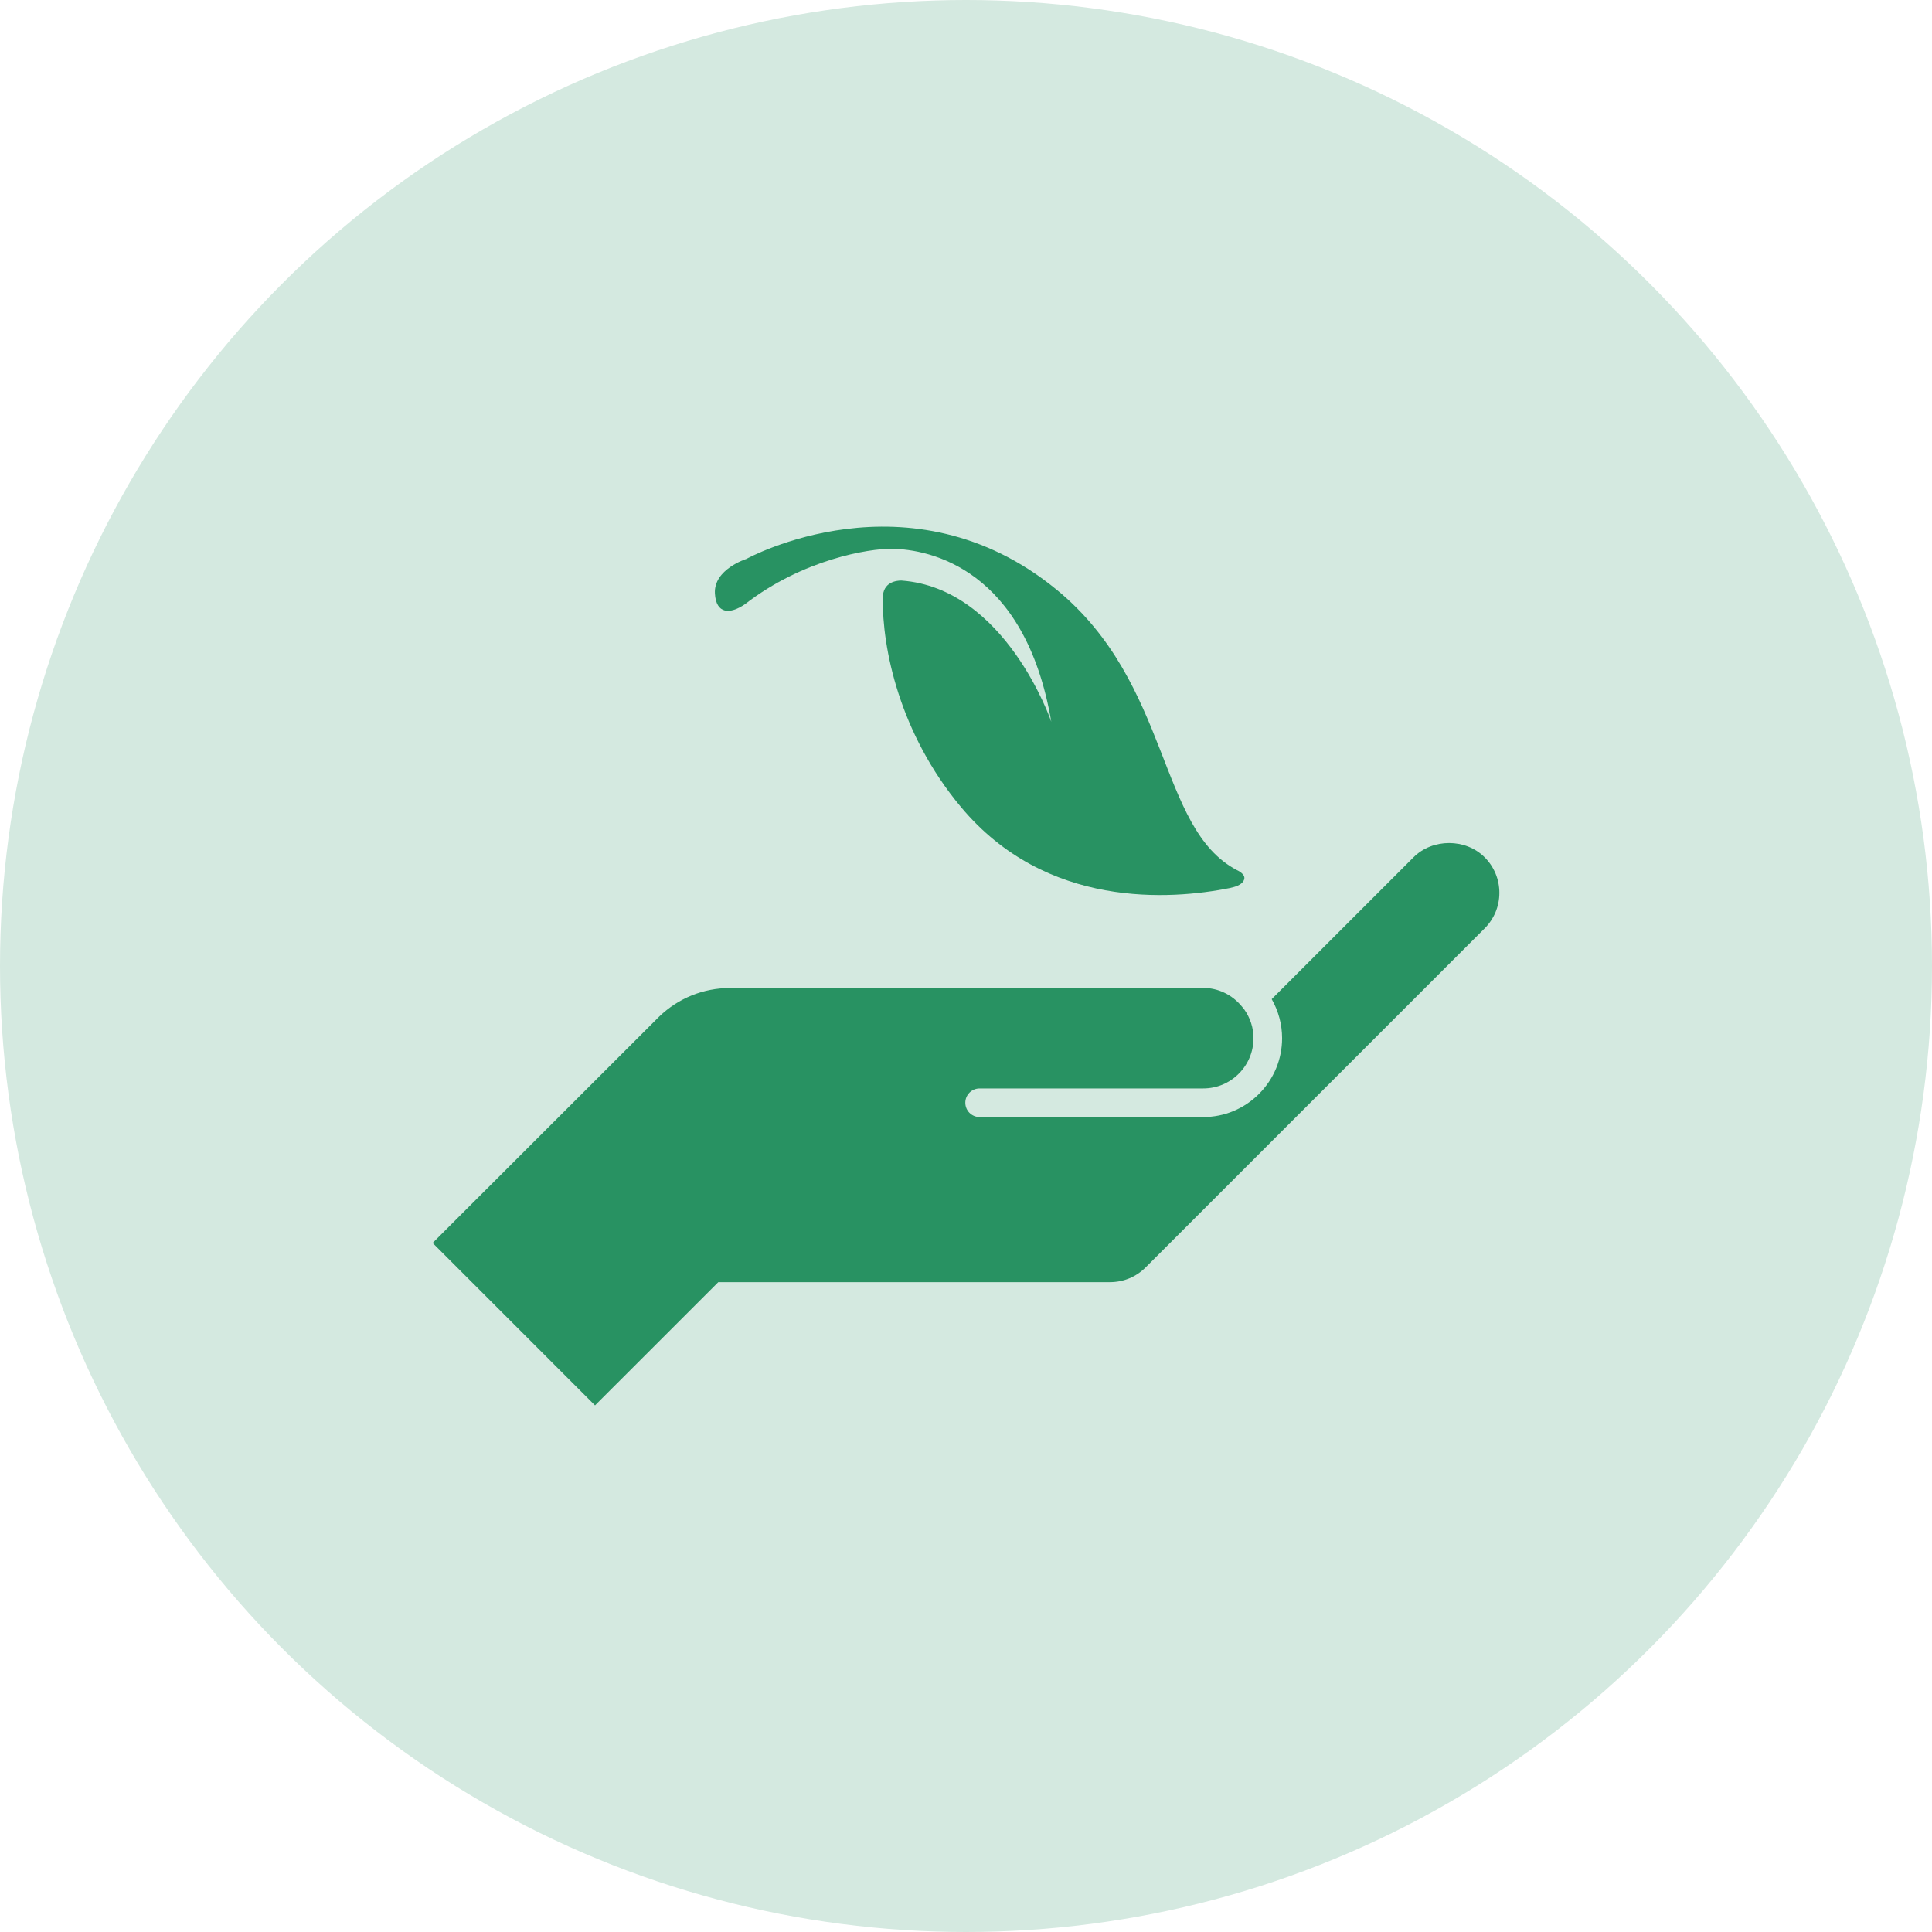 <svg xmlns="http://www.w3.org/2000/svg" fill="none" viewBox="0 0 56 56" height="56" width="56">
<circle fill="#D4E9E0" r="28" cy="28" cx="28"></circle>
<path fill="#289262" d="M43.033 26.91L33.206 36.737C32.931 37.012 32.565 37.164 32.175 37.164H20.82L17.247 40.736L12.54 36.028L19.105 29.468C19.661 28.932 20.39 28.638 21.158 28.638L34.876 28.635C35.309 28.635 35.718 28.833 35.999 29.177L36.065 29.258C36.238 29.504 36.333 29.788 36.333 30.092C36.333 30.481 36.181 30.847 35.906 31.122C35.631 31.397 35.266 31.549 34.876 31.549H34.876H28.395C28.166 31.549 27.98 31.734 27.98 31.963C27.98 32.193 28.166 32.378 28.395 32.378H34.876H34.876C35.487 32.378 36.06 32.14 36.492 31.708C36.924 31.276 37.162 30.702 37.162 30.092C37.162 29.694 37.056 29.303 36.861 28.96L40.972 24.849C41.523 24.298 42.483 24.298 43.033 24.849C43.308 25.124 43.46 25.49 43.46 25.879C43.46 26.269 43.308 26.634 43.033 26.91L43.033 26.91Z"></path>
<path fill="#289262" d="M36.06 25.499C36.124 25.333 35.845 25.217 35.845 25.217C33.553 24.005 33.949 19.819 30.63 17.095C26.357 13.589 21.634 16.201 21.634 16.201C21.634 16.201 20.68 16.499 20.722 17.205C20.757 17.8 21.159 17.813 21.596 17.511C23.266 16.216 25.182 15.898 25.854 15.907C26.938 15.922 29.712 16.473 30.472 20.92C30.472 20.92 29.151 17.042 26.123 16.827C25.996 16.827 25.583 16.863 25.589 17.338C25.569 18.778 26.067 21.255 27.856 23.395C30.33 26.356 33.945 26.079 35.634 25.743C35.778 25.71 35.995 25.665 36.06 25.5L36.06 25.499Z"></path>
</svg>
